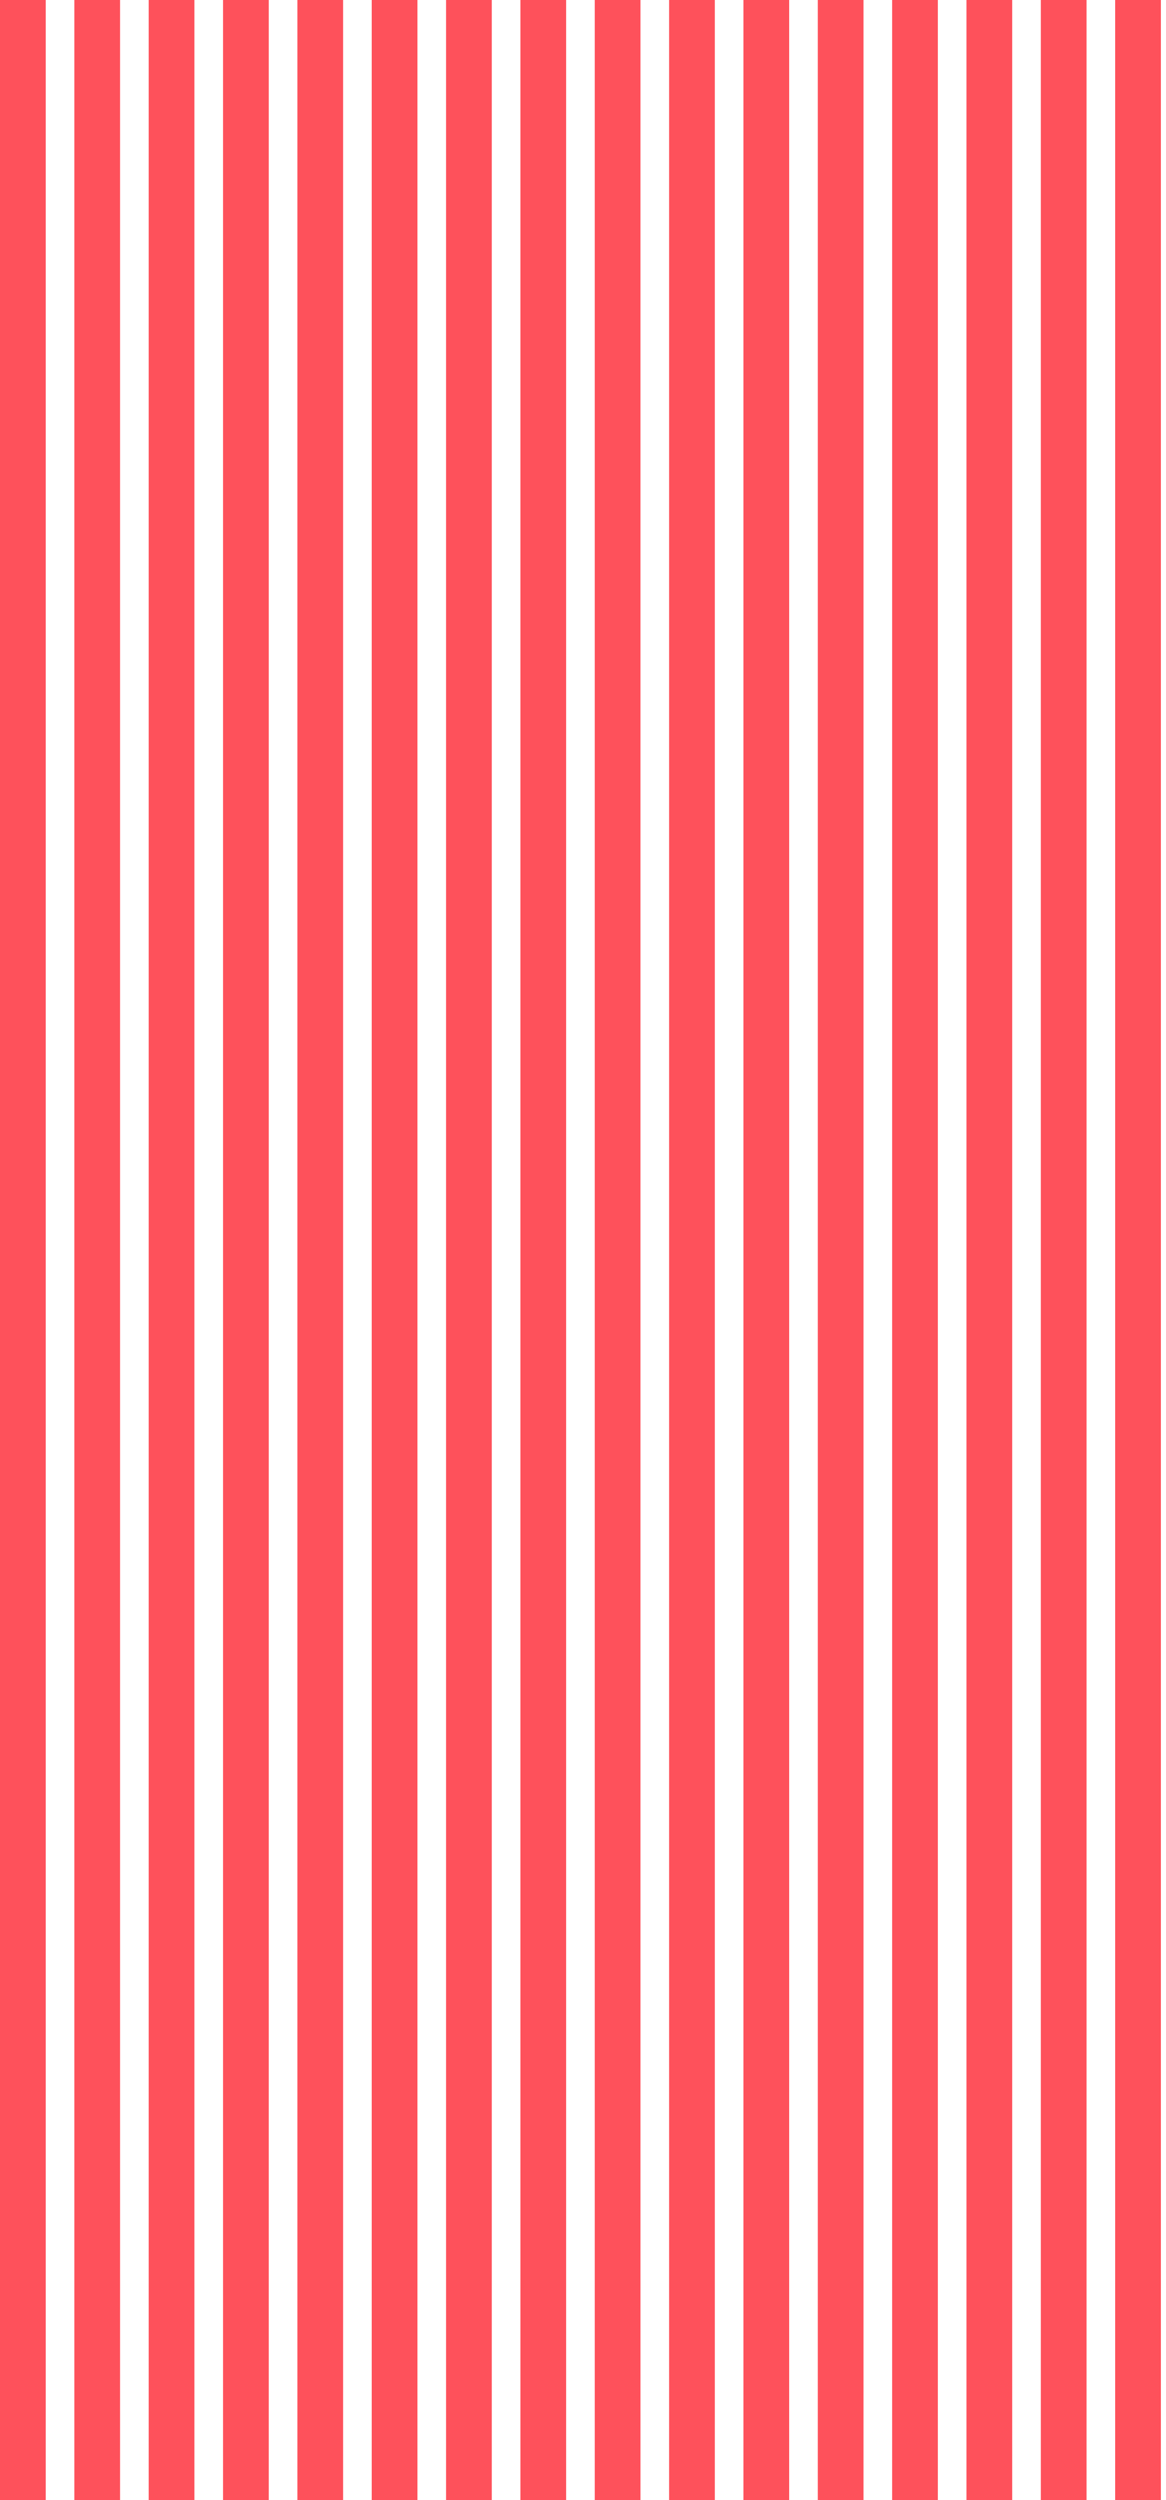 <svg xmlns="http://www.w3.org/2000/svg" width="153" height="328" viewBox="0 0 153 328" fill="none"><path d="M3 0V328" stroke="#FE515B" stroke-width="6"></path><path d="M81.042 0V328" stroke="#FE515B" stroke-width="6"></path><path d="M42.022 0V328" stroke="#FE515B" stroke-width="6"></path><path d="M120.063 0V328" stroke="#FE515B" stroke-width="6"></path><path d="M22.51 0V328" stroke="#FE515B" stroke-width="6"></path><path d="M100.553 0V328" stroke="#FE515B" stroke-width="6"></path><path d="M61.531 0V328" stroke="#FE515B" stroke-width="6"></path><path d="M139.574 0V328" stroke="#FE515B" stroke-width="6"></path><path d="M12.756 0V328" stroke="#FE515B" stroke-width="6"></path><path d="M90.798 0V328" stroke="#FE515B" stroke-width="6"></path><path d="M51.776 0V328" stroke="#FE515B" stroke-width="6"></path><path d="M129.819 0V328" stroke="#FE515B" stroke-width="6"></path><path d="M32.267 0V328" stroke="#FE515B" stroke-width="6"></path><path d="M110.308 0V328" stroke="#FE515B" stroke-width="6"></path><path d="M71.287 0V328" stroke="#FE515B" stroke-width="6"></path><path d="M149.329 0V328" stroke="#FE515B" stroke-width="6"></path></svg>